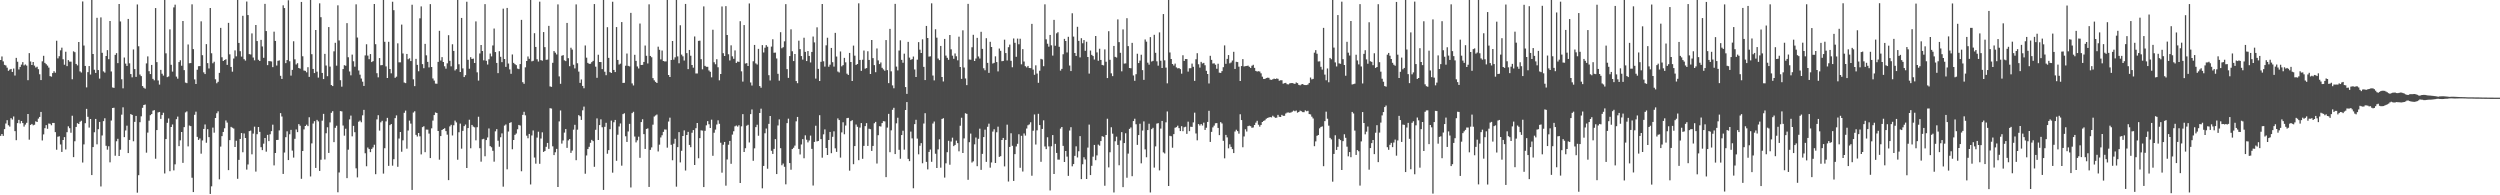 <svg xmlns="http://www.w3.org/2000/svg" width="1920" height="150"><path d="M0 46.095h1v58.259H0zM1 43.370h1v59.560H1zM2 47.172h1v57.171H2zM3 49.838h1v49.349H3zM4 50.265h1v44.604H4zM5 51.990h1v40.326H5zM6 54.378h1v41.822H6zM7 53.436h1v43.781H7zM8 52.966h1v37.786H8zM9 55.252h1v36.528H9zM10 52.636h1v36.791H10zM11 58.028h1v42.669H11zM12 44.434h1v63.260H12zM13 47.402h1v47.148H13zM14 53.360h1v38.680H14zM15 51.383h1v43.431H15zM16 49.592h1v43.326H16zM17 47.722h1v46.777H17zM18 50.219h1v47.000H18zM19 49.508h1v46.184H19zM20 50.400h1v43.901H20zM21 61.577h1v25.985H21zM22 40.815h1v66.445H22zM23 47.184h1v48.754H23zM24 49.945h1v45.249H24zM25 47.619h1v48.627H25zM26 50.403h1v45.371H26zM27 51.885h1v41.286H27zM28 51.263h1v42.444H28zM29 53.145h1v37.963H29zM30 57.021h1v32.779H30zM31 61.500h1v24.453H31zM32 47.096h1v60.794H32zM33 42.853h1v60.384H33zM34 48.274h1v50.195H34zM35 49.319h1v46.804H35zM36 50.364h1v48.531H36zM37 51.939h1v42.932H37zM38 58.448h1v36.646H38zM39 58.880h1v37.326H39zM40 56.099h1v38.289H40zM41 54.659h1v39.734H41zM42 55.837h1v45.617H42zM43 31.292h1v83.679H43zM44 44.868h1v60.130H44zM45 43.147h1v61.489H45zM46 38.674h1v72.269H46zM47 36.597h1v80.092H47zM48 45.540h1v61.966H48zM49 49.691h1v55.603H49zM50 39.711h1v75.064H50zM51 50.769h1v50.764H51zM52 46.182h1v50.861H52zM53 47.319h1v51.143H53zM54 47.360h1v54.563H54zM55 60.860h1v28.046H55zM56 39.402h1v81.297H56zM57 40.080h1v68.391H57zM58 49.076h1v48.396H58zM59 50.221h1v44.399H59zM60 32.275h1v62.978H60zM61 54.816h1v38.686H61zM62 55.688h1v37.051H62zM63 1.136h1v123.706H63zM64 34.956h1v75.955H64zM65 50.634h1v43.964H65zM66 67.141h1v16.487H66zM67 55.411h1v34.306H67zM68 50.736h1v47.275H68zM69 57.238h1v34.156H69zM70 -23.389h1v157.855H70zM71 41.472h1v71.470H71zM72 53.554h1v48.033H72zM73 55.997h1v35.341H73zM74 13.656h1v97.201H74zM75 53.824h1v45.404H75zM76 60.371h1v33.296H76zM77 13.337h1v129.859H77zM78 40.564h1v63.455H78zM79 54.845h1v38.175H79zM80 55.764h1v35.071H80zM81 43.025h1v68.952H81zM82 38.514h1v76.418H82zM83 45.443h1v66.900H83zM84 16.131h1v108.556H84zM85 54.860h1v37.725H85zM86 67.194h1v15.749H86zM87 67.481h1v15.242H87zM88 42.143h1v77.483H88zM89 40.831h1v67.646H89zM90 48.462h1v58.140H90zM91 3.057h1v116.770H91zM92 16.503h1v98.512H92zM93 60.857h1v27.190H93zM94 67.831h1v14.614H94zM95 44.159h1v61.153H95zM96 48.825h1v51.360H96zM97 50.632h1v45.887H97zM98 14.564h1v103.011H98zM99 48.643h1v58.845H99zM100 56.896h1v30.703H100zM101 59.368h1v28.904H101zM102 37.980h1v70.501H102zM103 53.049h1v40.526H103zM104 59.048h1v30.012H104zM105 3.413h1v144.545H105zM106 35.530h1v99.043H106zM107 57.223h1v36.643H107zM108 58.459h1v30.869H108zM109 66.107h1v16.679H109zM110 67.384h1v13.242H110zM111 68.093h1v12.204H111zM112 48.693h1v68.545H112zM113 43.321h1v58.510H113zM114 54.679h1v38.003H114zM115 56.870h1v31.594H115zM116 49.893h1v37.726H116zM117 60.561h1v24.411H117zM118 61.716h1v22.844H118zM119 6.196h1v115.732H119zM120 47.729h1v52.158H120zM121 61.794h1v24.504H121zM122 64.963h1v20.987H122zM123 53.670h1v37.645H123zM124 56.624h1v31.751H124zM125 58.080h1v28.506H125zM126 -24.082h1v157.299H126zM127 40.947h1v65.875H127zM128 59.235h1v35.089H128zM129 58.700h1v32.298H129zM130 22.591h1v108.912H130zM131 49.767h1v47.788H131zM132 54.987h1v40.578H132zM133 5.707h1v125.154H133zM134 3.568h1v122.640H134zM135 58.845h1v32.710H135zM136 60.401h1v29.152H136zM137 47.659h1v64.582H137zM138 46.280h1v61.470H138zM139 50.489h1v50.862H139zM140 16.146h1v108.956H140zM141 53.873h1v43.784H141zM142 63.440h1v22.894H142zM143 63.851h1v21.706H143zM144 34.128h1v78.304H144zM145 48.590h1v47.837H145zM146 48.447h1v48.398H146zM147 3.347h1v133.132H147zM148 37.731h1v109.797H148zM149 60.996h1v27.191H149zM150 64.531h1v21.220H150zM151 53.581h1v51.539H151zM152 50.866h1v56.627H152zM153 50.760h1v55.594H153zM154 16.376h1v101.630H154zM155 42.388h1v65.493H155zM156 55.559h1v43.437H156zM157 56.891h1v38.721H157zM158 33.873h1v75.744H158zM159 48.511h1v50.700H159zM160 52.575h1v52.722H160zM161 6.140h1v142.792H161zM162 40.897h1v102.206H162zM163 48.593h1v49.404H163zM164 47.392h1v54.512H164zM165 60.874h1v29.731H165zM166 63.943h1v23.070H166zM167 62.831h1v22.652H167zM168 55.977h1v81.766H168zM169 21.403h1v91.162H169zM170 43.970h1v60.560H170zM171 46.848h1v54.486H171zM172 46.058h1v52.440H172zM173 45.499h1v47.035H173zM174 49.818h1v44.317H174zM175 17.546h1v113.113H175zM176 41.752h1v65.857H176zM177 51.398h1v46.057H177zM178 55.019h1v43.084H178zM179 44.927h1v53.764H179zM180 38.701h1v74.183H180zM181 43.281h1v64.822H181zM182 -24.585h1v161.891H182zM183 32.988h1v89.806H183zM184 39.309h1v67.380H184zM185 43.474h1v58.709H185zM186 12.127h1v104.817H186zM187 45.478h1v57.040H187zM188 46.536h1v59.447H188zM189 1.168h1v129.093H189zM190 11.585h1v114.705H190zM191 41.578h1v59.152H191zM192 41.831h1v58.491H192zM193 25.659h1v92.887H193zM194 44.165h1v58.422H194zM195 46.320h1v50.962H195zM196 19.183h1v112.588H196zM197 31.521h1v71.526H197zM198 45.902h1v51.641H198zM199 46.846h1v54.419H199zM200 30.642h1v82.419H200zM201 35.698h1v79.612H201zM202 44.412h1v65.935H202zM203 2.992h1v103.004H203zM204 23.863h1v92.618H204zM205 50.013h1v53.576H205zM206 46.887h1v61.506H206zM207 46.987h1v56.122H207zM208 47.190h1v53.518H208zM209 51.574h1v44.187H209zM210 24.304h1v102.738H210zM211 31.439h1v86.055H211zM212 50.326h1v57.183H212zM213 46.703h1v60.732H213zM214 46.404h1v53.728H214zM215 58.209h1v28.663H215zM216 60.609h1v28.915H216zM217 4.088h1v129.484H217zM218 6.193h1v110.938H218zM219 48.486h1v56.865H219zM220 46.128h1v54.760H220zM221 0.220h1v122.695H221zM222 47.068h1v56.040H222zM223 58.059h1v41.672H223zM224 53.663h1v61.992H224zM225 31.687h1v89.359H225zM226 45.579h1v61.024H226zM227 49.509h1v49.907H227zM228 48.546h1v52.953H228zM229 52.227h1v43.129H229zM230 52.725h1v43.819H230zM231 1.498h1v135.817H231zM232 43.196h1v72.782H232zM233 54.184h1v45.191H233zM234 54.407h1v42.353H234zM235 55.557h1v40.205H235zM236 51.595h1v45.300H236zM237 59.016h1v31.054H237zM238 -22.286h1v157.795H238zM239 41.614h1v68.493H239zM240 52.917h1v41.980H240zM241 56.130h1v36.951H241zM242 23.047h1v105.942H242zM243 55.019h1v37.058H243zM244 59.578h1v33.675H244zM245 2.573h1v128.710H245zM246 13.221h1v109.477H246zM247 56.028h1v36.640H247zM248 60.725h1v26.734H248zM249 41.388h1v81.102H249zM250 50.355h1v51.981H250zM251 58.513h1v39.230H251zM252 20.770h1v96.674H252zM253 51.138h1v42.865H253zM254 65.342h1v21.271H254zM255 66.115h1v19.293H255zM256 39.430h1v69.705H256zM257 32.896h1v65.272H257zM258 50.440h1v46.106H258zM259 4.073h1v143.612H259zM260 31.056h1v101.378H260zM261 61.577h1v23.701H261zM262 66.543h1v19.014H262zM263 53.053h1v43.366H263zM264 50.072h1v54.099H264zM265 50.464h1v48.379H265zM266 17.748h1v119.044H266zM267 43.974h1v70.995H267zM268 54.906h1v36.786H268zM269 57.831h1v30.952H269zM270 41.909h1v62.804H270zM271 47.048h1v49.636H271zM272 51.183h1v50.339H272zM273 3.342h1v125.934H273zM274 28.846h1v107.391H274zM275 54.116h1v39.382H275zM276 57.359h1v35.283H276zM277 60.324h1v33.565H277zM278 62.704h1v25.865H278zM279 65.980h1v18.381H279zM280 42.528h1v75.172H280zM281 33.982h1v93.721H281zM282 42.726h1v70.594H282zM283 45.488h1v69.017H283zM284 41.500h1v75.330H284zM285 47.685h1v66.676H285zM286 46.944h1v66.245H286zM287 3.096h1v108.050H287zM288 33.931h1v99.871H288zM289 56.241h1v35.466H289zM290 59.398h1v29.070H290zM291 44.582h1v55.701H291zM292 50.130h1v43.835H292zM293 49.957h1v42.815H293zM294 -23.068h1v156.372H294zM295 32.111h1v81.731H295zM296 50.991h1v42.223H296zM297 59.923h1v30.604H297zM298 32.109h1v95.258H298zM299 53.004h1v43.079H299zM300 56.296h1v38.960H300zM301 1.323h1v125.935H301zM302 7.812h1v114.440H302zM303 59.730h1v31.002H303zM304 58.866h1v29.750H304zM305 33.254h1v94.826H305zM306 47.879h1v58.501H306zM307 47.880h1v53.509H307zM308 18.871h1v97.686H308zM309 41.068h1v66.712H309zM310 63.405h1v23.225H310zM311 63.868h1v21.062H311zM312 41.413h1v72.769H312zM313 45.518h1v54.708H313zM314 44.802h1v47.845H314zM315 46.918h1v47.995H315zM316 3.656h1v142.234H316zM317 60.935h1v25.491H317zM318 66.140h1v19.307H318zM319 45.214h1v58.362H319zM320 49.833h1v55.043H320zM321 54.732h1v47.419H321zM322 14.067h1v90.658H322zM323 4.896h1v113.673H323zM324 49.250h1v48.411H324zM325 52.379h1v44.608H325zM326 33.704h1v83.194H326zM327 42.493h1v57.045H327zM328 47.512h1v52.079H328zM329 51.749h1v50.839H329zM330 3.165h1v118.205H330zM331 51.472h1v47.108H331zM332 60.249h1v32.361H332zM333 61.918h1v26.468H333zM334 64.213h1v22.170H334zM335 64.323h1v22.479H335zM336 47.489h1v53.104H336zM337 23.640h1v98.970H337zM338 46.502h1v58.018H338zM339 43.895h1v55.959H339zM340 47.637h1v51.444H340zM341 50.867h1v47.647H341zM342 52.726h1v48.004H342zM343 48.644h1v54.767H343zM344 27.022h1v111.299H344zM345 46.711h1v50.377H345zM346 50.947h1v44.918H346zM347 33.985h1v70.051H347zM348 39.136h1v57.066H348zM349 54.105h1v38.527H349zM350 53.102h1v40.896H350zM351 -19.331h1v141.984H351zM352 49.369h1v52.212H352zM353 55.305h1v39.627H353zM354 13.761h1v100.416H354zM355 52.535h1v47.975H355zM356 59.177h1v37.675H356zM357 57.728h1v37.919H357zM358 1.328h1v127.708H358zM359 45.940h1v52.417H359zM360 52.766h1v39.181H360zM361 43.939h1v69.949H361zM362 45.292h1v50.655H362zM363 45.016h1v52.194H363zM364 48.396h1v49.391H364zM365 16.449h1v91.320H365zM366 55.548h1v42.155H366zM367 61.877h1v27.793H367zM368 41.036h1v72.789H368zM369 34.576h1v89.572H369zM370 39.190h1v67.773H370zM371 46.335h1v60.288H371zM372 3.160h1v116.830H372zM373 46.706h1v60.844H373zM374 49.556h1v56.008H374zM375 45.534h1v53.135H375zM376 41.130h1v71.125H376zM377 43.304h1v69.774H377zM378 34.922h1v80.884H378zM379 21.918h1v102.246H379zM380 39.985h1v60.862H380zM381 48.310h1v50.881H381zM382 56.164h1v51.905H382zM383 39.332h1v73.336H383zM384 43.631h1v61.798H384zM385 47.738h1v54.732H385zM386 6.663h1v136.720H386zM387 45.306h1v51.172H387zM388 51.343h1v44.267H388zM389 6.097h1v123.957H389zM390 48.790h1v52.218H390zM391 53.317h1v41.107H391zM392 56.688h1v37.156H392zM393 41.854h1v72.761H393zM394 48.268h1v59.232H394zM395 49.253h1v54.302H395zM396 50.015h1v52.513H396zM397 52.664h1v46.629H397zM398 53.075h1v42.875H398zM399 49.213h1v47.196H399zM400 15.263h1v116.275H400zM401 63.137h1v25.085H401zM402 64.345h1v21.521H402zM403 51.716h1v36.880H403zM404 46.834h1v57.348H404zM405 43.366h1v62.835H405zM406 45.160h1v57.682H406zM407 -23.847h1v165.513H407zM408 47.087h1v56.948H408zM409 46.692h1v53.516H409zM410 25.492h1v95.479H410zM411 36.060h1v89.625H411zM412 45.512h1v60.186H412zM413 47.254h1v53.893H413zM414 1.292h1v124.498H414zM415 46.175h1v60.234H415zM416 46.587h1v55.029H416zM417 24.620h1v92.049H417zM418 36.190h1v79.719H418zM419 45.937h1v66.812H419zM420 45.755h1v64.023H420zM421 19.863h1v94.459H421zM422 66.339h1v16.775H422zM423 66.733h1v16.617H423zM424 48.256h1v64.111H424zM425 39.221h1v79.895H425zM426 40.445h1v76.493H426zM427 41.832h1v72.473H427zM428 3.365h1v140.249H428zM429 58.670h1v34.572H429zM430 64.366h1v20.496H430zM431 42.805h1v67.457H431zM432 42.335h1v65.522H432zM433 46.340h1v55.476H433zM434 46.973h1v52.137H434zM435 17.611h1v95.956H435zM436 44.714h1v63.093H436zM437 50.829h1v55.950H437zM438 36.655h1v80.741H438zM439 38.078h1v77.580H439zM440 49.708h1v49.885H440zM441 52.546h1v43.309H441zM442 3.361h1v119.653H442zM443 48.600h1v51.010H443zM444 55.004h1v33.396H444zM445 63.647h1v25.657H445zM446 61.031h1v31.080H446zM447 66.001h1v18.732H447zM448 67.786h1v14.107H448zM449 34.924h1v98.508H449zM450 44.312h1v75.092H450zM451 48.301h1v66.202H451zM452 49.064h1v63.654H452zM453 48.933h1v60.725H453zM454 47.694h1v59.745H454zM455 46.765h1v61.617H455zM456 3.103h1v125.019H456zM457 51.193h1v48.489H457zM458 59.729h1v31.182H458zM459 42.047h1v65.495H459zM460 47.614h1v48.431H460zM461 47.649h1v43.986H461zM462 53.103h1v44.630H462zM463 -21.546h1v167.393H463zM464 55.097h1v42.263H464zM465 57.745h1v36.575H465zM466 20.886h1v97.190H466zM467 44.418h1v70.882H467zM468 55.390h1v43.814H468zM469 56.040h1v36.578H469zM470 1.341h1v131.282H470zM471 53.716h1v40.179H471zM472 55.351h1v36.746H472zM473 20.765h1v102.753H473zM474 46.037h1v57.430H474zM475 49.579h1v47.544H475zM476 48.910h1v45.894H476zM477 16.967h1v110.281H477zM478 63.669h1v23.962H478zM479 63.582h1v23.387H479zM480 50.466h1v54.175H480zM481 41.123h1v67.876H481zM482 50.579h1v50.390H482zM483 50.991h1v44.146H483zM484 9.872h1v134.102H484zM485 64.025h1v22.859H485zM486 65.641h1v20.215H486zM487 42.083h1v62.799H487zM488 46.757h1v62.585H488zM489 51.035h1v56.725H489zM490 52.577h1v52.359H490zM491 18.076h1v103.127H491zM492 49.943h1v43.798H492zM493 49.836h1v41.761H493zM494 47.554h1v55.478H494zM495 34.947h1v79.413H495zM496 42.864h1v56.133H496zM497 48.720h1v49.894H497zM498 3.322h1v140.243H498zM499 42.955h1v72.132H499zM500 43.964h1v69.227H500zM501 59.993h1v35.738H501zM502 61.684h1v27.800H502zM503 62.878h1v25.787H503zM504 63.756h1v24.185H504zM505 35.857h1v80.479H505zM506 38.270h1v72.834H506zM507 45.600h1v59.974H507zM508 38.832h1v65.029H508zM509 46.832h1v54.426H509zM510 47.212h1v52.196H510zM511 47.137h1v52.403H511zM512 -1.957h1v115.349H512zM513 57.621h1v35.740H513zM514 59.148h1v31.230H514zM515 46.103h1v65.108H515zM516 31.501h1v91.608H516zM517 45.807h1v64.590H517zM518 44.018h1v62.601H518zM519 -22.864h1v166.218H519zM520 43.318h1v69.680H520zM521 48.584h1v52.915H521zM522 19.409h1v105.292H522zM523 41.938h1v73.893H523zM524 43.264h1v61.198H524zM525 46.490h1v53.638H525zM526 3.036h1v127.944H526zM527 40.806h1v62.899H527zM528 53.106h1v48.174H528zM529 38.366h1v72.921H529zM530 42.827h1v70.215H530zM531 49.922h1v52.010H531zM532 51.974h1v47.934H532zM533 27.983h1v98.725H533zM534 56.425h1v42.030H534zM535 56.414h1v38.067H535zM536 31.400h1v90.135H536zM537 31.250h1v74.831H537zM538 45.448h1v54.668H538zM539 53.224h1v47.076H539zM540 4.892h1v138.779H540zM541 50.590h1v49.887H541zM542 51.308h1v44.949H542zM543 51.294h1v41.742H543zM544 54.094h1v41.339H544zM545 55.153h1v43.164H545zM546 59.411h1v32.503H546zM547 22.833h1v96.837H547zM548 47.795h1v54.158H548zM549 49.345h1v50.204H549zM550 45.484h1v50.155H550zM551 51.668h1v40.748H551zM552 61.699h1v33.381H552zM553 56.853h1v52.751H553zM554 4.942h1v127.676H554zM555 40.855h1v70.290H555zM556 43.031h1v65.998H556zM557 4.702h1v137.883H557zM558 26.884h1v95.607H558zM559 41.684h1v69.476H559zM560 46.462h1v61.770H560zM561 34.825h1v90.991H561zM562 43.287h1v60.082H562zM563 45.182h1v55.617H563zM564 38.688h1v58.330H564zM565 48.345h1v48.041H565zM566 47.261h1v49.967H566zM567 47.500h1v48.703H567zM568 16.306h1v124.255H568zM569 54.778h1v42.261H569zM570 62.663h1v24.998H570zM571 19.260h1v97.467H571zM572 48.779h1v65.039H572zM573 48.490h1v48.049H573zM574 50.675h1v45.151H574zM575 2.675h1v106.757H575zM576 63.336h1v24.303H576zM577 65.700h1v18.349H577zM578 47.065h1v76.413H578zM579 34.517h1v79.395H579zM580 48.687h1v48.941H580zM581 49.587h1v46.210H581zM582 37.525h1v66.711H582zM583 66.077h1v20.702H583zM584 67.399h1v16.079H584zM585 34.676h1v109.964H585zM586 40.316h1v87.112H586zM587 36.671h1v65.688H587zM588 34.664h1v64.040H588zM589 35.916h1v93.672H589zM590 57.745h1v37.377H590zM591 61.789h1v27.286H591zM592 35.775h1v80.036H592zM593 30.139h1v88.068H593zM594 40.522h1v73.784H594zM595 40.420h1v66.434H595zM596 44.908h1v88.796H596zM597 56.669h1v39.701H597zM598 61.928h1v29.787H598zM599 24.731h1v89.079H599zM600 37.083h1v89.838H600zM601 36.224h1v89.364H601zM602 31.725h1v96.395H602zM603 3.188h1v138.371H603zM604 53.073h1v41.518H604zM605 59.781h1v31.375H605zM606 43.080h1v82.144H606zM607 22.548h1v107.807H607zM608 39.347h1v75.136H608zM609 46.907h1v66.571H609zM610 41.488h1v70.322H610zM611 62.252h1v30.919H611zM612 63.912h1v25.879H612zM613 31.255h1v83.102H613zM614 37.709h1v80.898H614zM615 43.040h1v67.903H615zM616 45.792h1v61.068H616zM617 28.981h1v92.573H617zM618 39.835h1v64.104H618zM619 46.918h1v60.422H619zM620 39.244h1v70.136H620zM621 42.974h1v64.922H621zM622 47.996h1v56.123H622zM623 39.909h1v74.428H623zM624 28.056h1v114.415H624zM625 32.585h1v76.412H625zM626 60.345h1v36.219H626zM627 21.012h1v87.598H627zM628 52.892h1v55.351H628zM629 62.223h1v26.269H629zM630 47.466h1v59.386H630zM631 3.084h1v118.009H631zM632 47.030h1v56.134H632zM633 51.144h1v48.230H633zM634 34.809h1v78.869H634zM635 29.005h1v90.014H635zM636 51.277h1v56.228H636zM637 49.678h1v51.653H637zM638 36.824h1v80.808H638zM639 47.766h1v57.299H639zM640 51.149h1v49.735H640zM641 25.221h1v88.718H641zM642 43.398h1v73.228H642zM643 54.917h1v36.012H643zM644 55.667h1v36.546H644zM645 39.513h1v81.550H645zM646 50.954h1v50.753H646zM647 50.019h1v43.875H647zM648 44.417h1v58.705H648zM649 47.884h1v48.501H649zM650 56.556h1v34.145H650zM651 57.542h1v32.964H651zM652 40.644h1v90.426H652zM653 47.640h1v45.370H653zM654 62.190h1v30.100H654zM655 35.038h1v91.055H655zM656 42.763h1v69.405H656zM657 49.879h1v45.766H657zM658 49.144h1v48.253H658zM659 2.578h1v120.452H659zM660 46.021h1v51.957H660zM661 54.443h1v40.086H661zM662 45.858h1v76.111H662zM663 38.823h1v73.212H663zM664 52.762h1v44.119H664zM665 52.277h1v42.313H665zM666 39.377h1v72.696H666zM667 46.008h1v52.850H667zM668 56.819h1v42.430H668zM669 30.725h1v85.208H669zM670 44.652h1v67.433H670zM671 50.014h1v44.651H671zM672 55.452h1v38.167H672zM673 37.214h1v88.400H673zM674 46.386h1v57.424H674zM675 49.194h1v47.702H675zM676 47.992h1v49.160H676zM677 52.072h1v42.436H677zM678 53.293h1v39.756H678zM679 54.310h1v38.925H679zM680 30.793h1v105.259H680zM681 53.858h1v44.160H681zM682 63.855h1v23.615H682zM683 22.161h1v94.708H683zM684 54.765h1v45.351H684zM685 65.607h1v18.717H685zM686 67.795h1v15.009H686zM687 2.986h1v115.354H687zM688 51.140h1v43.558H688zM689 54.091h1v36.349H689zM690 38.789h1v76.259H690zM691 30.971h1v90.928H691zM692 45.967h1v57.751H692zM693 48.155h1v52.253H693zM694 41.211h1v73.720H694zM695 66.870h1v17.612H695zM696 72.068h1v6.332H696zM697 32.164h1v89.843H697zM698 44.221h1v79.505H698zM699 45.971h1v55.094H699zM700 45.392h1v60.898H700zM701 43.414h1v101.196H701zM702 53.374h1v41.960H702zM703 59.134h1v32.877H703zM704 45.831h1v60.591H704zM705 32.338h1v86.205H705zM706 38.143h1v73.771H706zM707 40.718h1v69.230H707zM708 30.196h1v95.171H708zM709 51.379h1v43.482H709zM710 61.499h1v25.454H710zM711 19.910h1v104.422H711zM712 29.160h1v100.924H712zM713 43.454h1v73.215H713zM714 43.252h1v71.572H714zM715 2.564h1v121.714H715zM716 57.986h1v36.884H716zM717 61.767h1v31.594H717zM718 22.462h1v95.598H718zM719 28.912h1v100.119H719zM720 44.933h1v69.826H720zM721 46.170h1v60.833H721zM722 35.285h1v93.470H722zM723 59.138h1v32.200H723zM724 62.583h1v28.188H724zM725 29.905h1v106.511H725zM726 42.709h1v82.747H726zM727 44.398h1v72.498H727zM728 45.941h1v62.173H728zM729 26.881h1v99.655H729zM730 37.904h1v70.785H730zM731 42.752h1v62.952H731zM732 45.153h1v67.085H732zM733 41.051h1v70.248H733zM734 43.220h1v64.752H734zM735 46.338h1v63.580H735zM736 28.176h1v88.026H736zM737 51.447h1v45.141H737zM738 60.546h1v29.879H738zM739 23.308h1v94.178H739zM740 51.883h1v54.416H740zM741 60.252h1v26.747H741zM742 65.376h1v22.097H742zM743 2.951h1v135.135H743zM744 45.701h1v63.522H744zM745 45.893h1v56.727H745zM746 36.325h1v88.514H746zM747 26.702h1v97.190H747zM748 46.834h1v64.029H748zM749 44.968h1v60.655H749zM750 29.100h1v98.559H750zM751 43.354h1v63.222H751zM752 44.929h1v53.913H752zM753 24.407h1v106.048H753zM754 37.524h1v80.640H754zM755 52.418h1v52.832H755zM756 53.986h1v45.615H756zM757 29.339h1v94.979H757zM758 48.292h1v49.087H758zM759 55.961h1v39.039H759zM760 32.125h1v96.667H760zM761 36.106h1v88.663H761zM762 48.769h1v52.307H762zM763 48.296h1v50.963H763zM764 43.249h1v81.946H764zM765 47.658h1v53.929H765zM766 54.842h1v42.442H766zM767 37.288h1v83.185H767zM768 39.019h1v80.955H768zM769 47.008h1v60.518H769zM770 46.784h1v59.146H770zM771 30.485h1v97.333H771zM772 40.762h1v66.688H772zM773 46.419h1v49.338H773zM774 36.255h1v103.178H774zM775 34.246h1v78.604H775zM776 46.709h1v55.644H776zM777 51.647h1v60.328H777zM778 29.525h1v109.441H778zM779 32.848h1v85.509H779zM780 43.614h1v68.861H780zM781 29.656h1v80.792H781zM782 33.987h1v69.112H782zM783 29.726h1v99.122H783zM784 49.411h1v54.875H784zM785 37.745h1v93.970H785zM786 47.269h1v55.233H786zM787 50.841h1v53.324H787zM788 51.779h1v46.930H788zM789 50.625h1v45.572H789zM790 52.246h1v43.317H790zM791 52.334h1v41.551H791zM792 18.341h1v116.628H792zM793 53.472h1v46.949H793zM794 57.436h1v30.471H794zM795 50.150h1v60.872H795zM796 56.492h1v43.583H796zM797 63.609h1v23.767H797zM798 54.347h1v41.723H798zM799 45.185h1v79.053H799zM800 45.663h1v53.357H800zM801 50.818h1v41.599H801zM802 3.320h1v109.143H802zM803 30.192h1v84.345H803zM804 33.611h1v71.792H804zM805 35.843h1v76.592H805zM806 26.815h1v119.476H806zM807 34.836h1v77.492H807zM808 42.691h1v61.032H808zM809 15.276h1v118.372H809zM810 35.132h1v75.371H810zM811 25.601h1v91.861H811zM812 24.742h1v97.836H812zM813 35.942h1v86.665H813zM814 54.214h1v44.576H814zM815 52.908h1v44.609H815zM816 41.693h1v70.313H816zM817 29.864h1v94.548H817zM818 31.468h1v84.525H818zM819 40.300h1v79.969H819zM820 28.270h1v106.812H820zM821 50.355h1v49.878H821zM822 54.584h1v43.093H822zM823 10.211h1v117.536H823zM824 28.117h1v97.874H824zM825 40.685h1v79.000H825zM826 42.955h1v69.431H826zM827 20.572h1v100.365H827zM828 31.362h1v84.811H828zM829 44.069h1v60.504H829zM830 29.312h1v108.247H830zM831 33.216h1v92.937H831zM832 30.764h1v89.994H832zM833 39.009h1v83.456H833zM834 32.054h1v105.416H834zM835 43.794h1v69.560H835zM836 56.514h1v39.155H836zM837 38.825h1v95.631H837zM838 42.132h1v85.217H838zM839 43.072h1v77.244H839zM840 45.719h1v65.566H840zM841 27.627h1v95.424H841zM842 40.250h1v79.087H842zM843 46.648h1v64.387H843zM844 37.424h1v74.471H844zM845 46.011h1v62.311H845zM846 49.848h1v54.743H846zM847 50.249h1v54.811H847zM848 37.917h1v104.752H848zM849 47.409h1v56.288H849zM850 59.933h1v31.275H850zM851 23.955h1v104.618H851zM852 45.905h1v71.047H852zM853 56.318h1v41.414H853zM854 58.485h1v44.193H854zM855 35.252h1v112.578H855zM856 43.668h1v64.825H856zM857 44.161h1v60.819H857zM858 14.891h1v96.413H858zM859 32.366h1v94.568H859zM860 40.543h1v67.343H860zM861 54.797h1v46.672H861zM862 22.577h1v121.151H862zM863 48.830h1v61.048H863zM864 48.712h1v53.616H864zM865 13.977h1v122.524H865zM866 35.406h1v82.543H866zM867 52.214h1v46.742H867zM868 52.419h1v45.477H868zM869 32.922h1v102.414H869zM870 57.938h1v35.017H870zM871 62.050h1v29.144H871zM872 56.965h1v38.474H872zM873 41.292h1v69.966H873zM874 48.458h1v55.289H874zM875 46.522h1v48.514H875zM876 42.034h1v83.417H876zM877 53.837h1v46.397H877zM878 61.344h1v31.911H878zM879 30.286h1v84.477H879zM880 32.020h1v88.759H880zM881 48.144h1v51.747H881zM882 49.686h1v45.332H882zM883 28.496h1v119.310H883zM884 47.252h1v51.922H884zM885 46.738h1v51.404H885zM886 26.738h1v101.958H886zM887 40.574h1v71.850H887zM888 47.097h1v47.848H888zM889 50.415h1v44.156H889zM890 24.906h1v105.951H890zM891 46.622h1v52.133H891zM892 52.222h1v40.656H892zM893 10.804h1v106.247H893zM894 46.332h1v71.525H894zM895 51.931h1v42.002H895zM896 64.008h1v21.572H896zM897 -7.700h1v150.529H897zM898 40.302h1v63.980H898zM899 45.297h1v59.340H899zM900 49.132h1v64.316H900zM901 50.350h1v52.672H901zM902 48.840h1v49.279H902zM903 51.784h1v45.868H903zM904 52.539h1v43.994H904zM905 52.255h1v46.171H905zM906 53.117h1v47.560H906zM907 56.571h1v40.342H907zM908 42.464h1v58.279H908zM909 46.783h1v50.972H909zM910 45.337h1v52.007H910zM911 45.380h1v57.451H911zM912 54.966h1v38.486H912zM913 52.415h1v48.304H913zM914 52.363h1v44.969H914zM915 48.862h1v48.647H915zM916 51.325h1v42.691H916zM917 62.126h1v24.403H917zM918 45.512h1v57.000H918zM919 40.841h1v66.917H919zM920 49.358h1v45.901H920zM921 51.907h1v44.511H921zM922 47.506h1v47.736H922zM923 48.740h1v47.659H923zM924 48.289h1v45.926H924zM925 50.122h1v49.662H925zM926 54.378h1v43.711H926zM927 56.831h1v36.833H927zM928 64.122h1v20.978H928zM929 42.864h1v66.130H929zM930 45.996h1v55.254H930zM931 48.779h1v49.063H931zM932 48.659h1v47.788H932zM933 49.699h1v44.993H933zM934 52.813h1v41.726H934zM935 48.944h1v49.292H935zM936 55.825h1v47.941H936zM937 55.992h1v37.815H937zM938 54.619h1v40.200H938zM939 51.594h1v56.531H939zM940 34.853h1v86.744H940zM941 49.019h1v54.584H941zM942 45.188h1v60.345H942zM943 42.316h1v71.616H943zM944 48.633h1v62.209H944zM945 47.995h1v64.788H945zM946 46.492h1v68.019H946zM947 39.764h1v77.769H947zM948 52.943h1v48.049H948zM949 47.460h1v52.170H949zM950 47.658h1v53.042H950zM951 51.220h1v51.419H951zM952 62.193h1v25.542H952zM953 50.763h1v41.468H953zM954 45.405h1v67.684H954zM955 51.046h1v53.742H955zM956 50.794h1v48.486H956zM957 50.644h1v50.358H957zM958 50.389h1v46.482H958zM959 51.328h1v45.164H959zM960 52.194h1v44.727H960zM961 50.483h1v47.644H961zM962 49.747h1v48.158H962zM963 52.130h1v43.845H963zM964 54.467h1v39.724H964zM965 54.953h1v37.808H965zM966 54.700h1v41.072H966zM967 54.954h1v42.308H967zM968 56.297h1v39.650H968zM969 58.889h1v34.820H969zM970 60.629h1v32.257H970zM971 60.623h1v31.754H971zM972 59.980h1v31.201H972zM973 59.644h1v30.946H973zM974 59.737h1v30.475H974zM975 61.123h1v28.779H975zM976 61.314h1v28.844H976zM977 60.895h1v28.010H977zM978 60.361h1v29.338H978zM979 60.672h1v29.829H979zM980 60.261h1v30.107H980zM981 60.498h1v27.709H981zM982 62.002h1v27.686H982zM983 61.620h1v28.235H983zM984 61.640h1v26.601H984zM985 64.273h1v24.732H985zM986 63.848h1v25.107H986zM987 63.624h1v23.589H987zM988 64.665h1v21.837H988zM989 64.824h1v21.537H989zM990 64.064h1v22.558H990zM991 63.803h1v22.562H991zM992 63.789h1v21.983H992zM993 64.115h1v20.844H993zM994 64.469h1v20.961H994zM995 63.320h1v21.578H995zM996 63.839h1v22.712H996zM997 65.186h1v20.831H997zM998 65.511h1v19.489H998zM999 64.842h1v20.605H999zM1000 64.493h1v21.602H1000zM1001 65.232h1v20.953H1001zM1002 65.354h1v19.438H1002zM1003 65.337h1v20.099H1003zM1004 64.922h1v20.164H1004zM1005 63.699h1v23.891H1005zM1006 59.566h1v28.287H1006zM1007 60.965h1v28.655H1007zM1008 60.554h1v30.452H1008zM1009 40.436h1v71.865H1009zM1010 38.511h1v70.075H1010zM1011 41.293h1v62.981H1011zM1012 47.221h1v56.466H1012zM1013 47.081h1v51.464H1013zM1014 51.294h1v46.215H1014zM1015 53.454h1v43.619H1015zM1016 21.414h1v106.205H1016zM1017 57.270h1v35.747H1017zM1018 61.645h1v24.093H1018zM1019 52.579h1v38.603H1019zM1020 63.204h1v33.311H1020zM1021 44.469h1v61.406H1021zM1022 45.514h1v61.523H1022zM1023 -24.560h1v164.103H1023zM1024 36.573h1v81.626H1024zM1025 47.942h1v55.958H1025zM1026 51.033h1v64.111H1026zM1027 11.562h1v101.188H1027zM1028 48.673h1v57.997H1028zM1029 48.977h1v58.623H1029zM1030 1.283h1v129.280H1030zM1031 45.476h1v62.931H1031zM1032 49.935h1v53.175H1032zM1033 58.183h1v47.668H1033zM1034 32.093h1v80.565H1034zM1035 40.428h1v79.614H1035zM1036 42.636h1v74.165H1036zM1037 16.109h1v104.603H1037zM1038 64.846h1v21.134H1038zM1039 64.631h1v22.514H1039zM1040 64.232h1v36.087H1040zM1041 42.015h1v76.980H1041zM1042 46.434h1v68.816H1042zM1043 49.482h1v66.711H1043zM1044 3.190h1v139.359H1044zM1045 51.041h1v57.571H1045zM1046 64.124h1v21.933H1046zM1047 41.392h1v53.097H1047zM1048 38.571h1v64.574H1048zM1049 45.599h1v55.534H1049zM1050 48.958h1v48.217H1050zM1051 17.094h1v113.223H1051zM1052 47.039h1v66.677H1052zM1053 47.501h1v62.433H1053zM1054 50.056h1v57.478H1054zM1055 40.932h1v77.441H1055zM1056 52.180h1v49.735H1056zM1057 51.439h1v44.699H1057zM1058 3.220h1v121.282H1058zM1059 47.751h1v54.085H1059zM1060 55.041h1v39.114H1060zM1061 60.481h1v28.167H1061zM1062 62.753h1v23.323H1062zM1063 66.096h1v16.147H1063zM1064 66.571h1v14.486H1064zM1065 41.961h1v71.065H1065zM1066 40.659h1v74.390H1066zM1067 42.794h1v68.429H1067zM1068 45.329h1v64.375H1068zM1069 48.233h1v64.754H1069zM1070 49.726h1v59.760H1070zM1071 50.474h1v56.752H1071zM1072 1.493h1v118.066H1072zM1073 41.971h1v65.914H1073zM1074 59.894h1v29.103H1074zM1075 55.123h1v37.065H1075zM1076 44.238h1v64.771H1076zM1077 53.219h1v42.452H1077zM1078 52.153h1v43.731H1078zM1079 -22.017h1v154.173H1079zM1080 38.019h1v59.940H1080zM1081 56.956h1v37.385H1081zM1082 63.829h1v42.786H1082zM1083 24.863h1v105.110H1083zM1084 57.100h1v37.201H1084zM1085 55.608h1v37.499H1085zM1086 1.229h1v132.624H1086zM1087 49.178h1v47.057H1087zM1088 60.626h1v29.625H1088zM1089 59.918h1v32.498H1089zM1090 36.996h1v91.765H1090zM1091 47.604h1v51.568H1091zM1092 50.043h1v43.662H1092zM1093 16.317h1v99.656H1093zM1094 64.774h1v21.111H1094zM1095 66.194h1v18.584H1095zM1096 66.598h1v18.134H1096zM1097 38.924h1v71.750H1097zM1098 54.113h1v41.876H1098zM1099 59.255h1v38.539H1099zM1100 14.914h1v133.775H1100zM1101 59.643h1v34.087H1101zM1102 65.525h1v19.615H1102zM1103 63.422h1v21.867H1103zM1104 42.552h1v67.793H1104zM1105 52.984h1v52.109H1105zM1106 49.251h1v55.461H1106zM1107 16.274h1v105.203H1107zM1108 38.606h1v63.175H1108zM1109 43.550h1v51.709H1109zM1110 49.663h1v40.665H1110zM1111 36.305h1v76.520H1111zM1112 42.679h1v58.229H1112zM1113 46.033h1v58.042H1113zM1114 3.336h1v124.182H1114zM1115 39.271h1v86.859H1115zM1116 43.092h1v66.687H1116zM1117 46.405h1v59.717H1117zM1118 60.951h1v29.843H1118zM1119 63.077h1v22.747H1119zM1120 65.207h1v20.737H1120zM1121 30.478h1v104.619H1121zM1122 42.771h1v66.021H1122zM1123 46.524h1v55.710H1123zM1124 48.265h1v52.587H1124zM1125 34.726h1v64.998H1125zM1126 51.469h1v46.461H1126zM1127 49.735h1v48.230H1127zM1128 -2.640h1v119.614H1128zM1129 39.913h1v57.354H1129zM1130 54.351h1v33.650H1130zM1131 37.755h1v59.584H1131zM1132 37.184h1v82.047H1132zM1133 41.186h1v71.589H1133zM1134 40.365h1v66.908H1134zM1135 -23.759h1v165.375H1135zM1136 40.899h1v69.390H1136zM1137 44.856h1v56.597H1137zM1138 45.839h1v53.733H1138zM1139 25.532h1v96.314H1139zM1140 45.535h1v59.838H1140zM1141 49.455h1v51.426H1141zM1142 9.253h1v132.460H1142zM1143 35.006h1v63.817H1143zM1144 48.460h1v45.687H1144zM1145 50.265h1v43.327H1145zM1146 37.644h1v71.100H1146zM1147 49.206h1v47.639H1147zM1148 58.856h1v37.379H1148zM1149 16.646h1v100.494H1149zM1150 56.825h1v35.732H1150zM1151 56.650h1v35.483H1151zM1152 41.930h1v63.298H1152zM1153 29.346h1v93.256H1153zM1154 51.472h1v55.997H1154zM1155 52.114h1v58.590H1155zM1156 3.502h1v138.503H1156zM1157 47.063h1v53.806H1157zM1158 51.706h1v52.918H1158zM1159 56.160h1v49.184H1159zM1160 51.177h1v57.132H1160zM1161 49.045h1v48.033H1161zM1162 52.564h1v40.808H1162zM1163 24.338h1v104.051H1163zM1164 32.752h1v73.678H1164zM1165 51.221h1v45.202H1165zM1166 52.829h1v44.533H1166zM1167 47.800h1v53.669H1167zM1168 50.861h1v52.694H1168zM1169 58.430h1v33.518H1169zM1170 3.711h1v128.221H1170zM1171 37.280h1v78.529H1171zM1172 43.772h1v62.324H1172zM1173 53.979h1v65.102H1173zM1174 4.750h1v132.816H1174zM1175 40.666h1v72.345H1175zM1176 45.315h1v63.367H1176zM1177 36.928h1v84.050H1177zM1178 42.897h1v61.285H1178zM1179 47.146h1v58.384H1179zM1180 50.176h1v49.363H1180zM1181 39.054h1v60.168H1181zM1182 54.910h1v40.965H1182zM1183 55.377h1v40.198H1183zM1184 4.478h1v114.057H1184zM1185 56.300h1v42.588H1185zM1186 64.311h1v19.707H1186zM1187 67.217h1v17.162H1187zM1188 42.653h1v69.519H1188zM1189 52.527h1v50.628H1189zM1190 53.782h1v44.783H1190zM1191 -23.214h1v157.494H1191zM1192 43.235h1v69.058H1192zM1193 52.105h1v42.276H1193zM1194 54.666h1v42.921H1194zM1195 9.592h1v118.869H1195zM1196 47.259h1v57.441H1196zM1197 45.836h1v58.685H1197zM1198 1.285h1v133.557H1198zM1199 41.929h1v73.448H1199zM1200 48.049h1v58.801H1200zM1201 48.198h1v59.871H1201zM1202 22.966h1v95.504H1202zM1203 40.441h1v73.973H1203zM1204 45.253h1v63.331H1204zM1205 14.656h1v94.352H1205zM1206 59.928h1v30.753H1206zM1207 63.249h1v23.424H1207zM1208 65.023h1v20.719H1208zM1209 38.042h1v74.421H1209zM1210 40.167h1v79.017H1210zM1211 43.227h1v67.225H1211zM1212 10.037h1v137.197H1212zM1213 39.786h1v70.849H1213zM1214 62.705h1v26.016H1214zM1215 64.597h1v21.037H1215zM1216 45.280h1v60.444H1216zM1217 46.696h1v51.204H1217zM1218 48.265h1v46.592H1218zM1219 23.066h1v99.568H1219zM1220 49.564h1v44.181H1220zM1221 57.048h1v34.342H1221zM1222 57.802h1v32.233H1222zM1223 47.786h1v60.010H1223zM1224 56.695h1v41.431H1224zM1225 56.942h1v38.503H1225zM1226 3.648h1v134.750H1226zM1227 52.933h1v43.450H1227zM1228 56.826h1v38.342H1228zM1229 58.240h1v37.258H1229zM1230 64.126h1v23.320H1230zM1231 64.871h1v21.006H1231zM1232 66.467h1v16.758H1232zM1233 35.028h1v89.325H1233zM1234 48.191h1v52.340H1234zM1235 51.295h1v41.792H1235zM1236 57.032h1v32.677H1236zM1237 55.222h1v40.551H1237zM1238 60.693h1v24.721H1238zM1239 63.096h1v21.229H1239zM1240 4.573h1v122.471H1240zM1241 57.160h1v39.737H1241zM1242 60.932h1v27.656H1242zM1243 62.949h1v23.785H1243zM1244 52.456h1v42.571H1244zM1245 56.641h1v33.559H1245zM1246 62.887h1v24.357H1246zM1247 -23.006h1v161.599H1247zM1248 50.226h1v59.307H1248zM1249 58.394h1v35.027H1249zM1250 59.207h1v31.306H1250zM1251 32.943h1v92.571H1251zM1252 52.734h1v47.032H1252zM1253 52.712h1v39.796H1253zM1254 4.849h1v127.600H1254zM1255 50.555h1v49.525H1255zM1256 56.653h1v35.050H1256zM1257 58.102h1v30.580H1257zM1258 40.310h1v77.670H1258zM1259 47.786h1v56.591H1259zM1260 54.001h1v48.124H1260zM1261 20.207h1v96.522H1261zM1262 61.145h1v30.908H1262zM1263 63.878h1v22.061H1263zM1264 64.391h1v20.465H1264zM1265 35.433h1v75.935H1265zM1266 50.996h1v46.561H1266zM1267 53.261h1v43.294H1267zM1268 3.486h1v138.311H1268zM1269 58.368h1v35.292H1269zM1270 67.404h1v16.937H1270zM1271 68.672h1v13.823H1271zM1272 50.043h1v54.812H1272zM1273 48.878h1v54.572H1273zM1274 53.412h1v49.732H1274zM1275 18.164h1v95.553H1275zM1276 48.036h1v62.981H1276zM1277 52.464h1v40.425H1277zM1278 54.424h1v36.470H1278zM1279 33.412h1v76.095H1279zM1280 50.572h1v50.259H1280zM1281 49.280h1v47.668H1281zM1282 5.430h1v133.049H1282zM1283 43.784h1v69.848H1283zM1284 49.279h1v47.377H1284zM1285 52.266h1v48.126H1285zM1286 56.537h1v35.783H1286zM1287 62.641h1v28.532H1287zM1288 60.533h1v26.656H1288zM1289 32.214h1v95.165H1289zM1290 42.898h1v65.032H1290zM1291 44.086h1v54.036H1291zM1292 46.117h1v55.176H1292zM1293 47.330h1v53.594H1293zM1294 50.276h1v44.846H1294zM1295 51.422h1v42.407H1295zM1296 3.128h1v122.193H1296zM1297 42.569h1v57.373H1297zM1298 49.553h1v49.659H1298zM1299 44.942h1v54.208H1299zM1300 39.390h1v70.842H1300zM1301 52.230h1v42.373H1301zM1302 50.976h1v49.730H1302zM1303 -22.935h1v156.834H1303zM1304 43.893h1v73.940H1304zM1305 48.191h1v48.087H1305zM1306 49.840h1v40.407H1306zM1307 13.897h1v100.279H1307zM1308 54.367h1v45.528H1308zM1309 52.294h1v43.185H1309zM1310 1.461h1v134.083H1310zM1311 39.262h1v75.228H1311zM1312 46.023h1v54.635H1312zM1313 47.590h1v53.542H1313zM1314 39.788h1v73.541H1314zM1315 45.708h1v56.975H1315zM1316 52.037h1v48.155H1316zM1317 28.500h1v96.379H1317zM1318 46.901h1v51.323H1318zM1319 52.877h1v40.295H1319zM1320 63.836h1v24.190H1320zM1321 33.119h1v91.739H1321zM1322 36.627h1v69.631H1322zM1323 37.604h1v65.010H1323zM1324 3.375h1v143.717H1324zM1325 40.966h1v72.837H1325zM1326 50.560h1v49.341H1326zM1327 50.831h1v49.504H1327zM1328 53.685h1v43.871H1328zM1329 43.817h1v71.217H1329zM1330 32.697h1v77.339H1330zM1331 20.767h1v114.101H1331zM1332 37.769h1v89.341H1332zM1333 43.665h1v74.926H1333zM1334 41.946h1v57.993H1334zM1335 42.869h1v58.572H1335zM1336 56.969h1v31.786H1336zM1337 61.651h1v26.011H1337zM1338 6.069h1v134.376H1338zM1339 29.898h1v83.158H1339zM1340 45.774h1v51.202H1340zM1341 48.452h1v50.084H1341zM1342 4.536h1v116.611H1342zM1343 38.153h1v73.407H1343zM1344 46.406h1v54.356H1344zM1345 29.520h1v102.699H1345zM1346 41.683h1v77.718H1346zM1347 40.635h1v61.248H1347zM1348 45.017h1v55.167H1348zM1349 36.152h1v66.407H1349zM1350 47.492h1v48.173H1350zM1351 42.553h1v50.833H1351zM1352 22.681h1v120.208H1352zM1353 40.992h1v74.769H1353zM1354 63.943h1v23.039H1354zM1355 63.985h1v20.843H1355zM1356 19.612h1v98.847H1356zM1357 48.176h1v49.873H1357zM1358 50.720h1v47.936H1358zM1359 3.322h1v112.841H1359zM1360 56.358h1v50.679H1360zM1361 62.052h1v27.936H1361zM1362 59.905h1v28.822H1362zM1363 36.228h1v83.752H1363zM1364 45.297h1v58.964H1364zM1365 45.117h1v52.289H1365zM1366 42.813h1v66.950H1366zM1367 57.049h1v38.376H1367zM1368 63.136h1v22.409H1368zM1369 55.558h1v39.587H1369zM1370 32.800h1v97.969H1370zM1371 46.665h1v57.132H1371zM1372 45.279h1v55.800H1372zM1373 41.880h1v90.172H1373zM1374 50.118h1v64.939H1374zM1375 57.879h1v33.354H1375zM1376 55.472h1v42.065H1376zM1377 30.483h1v87.076H1377zM1378 35.004h1v76.419H1378zM1379 38.133h1v71.982H1379zM1380 42.393h1v98.014H1380zM1381 43.119h1v60.393H1381zM1382 54.179h1v34.773H1382zM1383 58.344h1v29.612H1383zM1384 32.770h1v88.246H1384zM1385 39.151h1v78.732H1385zM1386 43.248h1v66.479H1386zM1387 3.253h1v119.957H1387zM1388 52.229h1v53.708H1388zM1389 61.377h1v26.226H1389zM1390 55.566h1v43.118H1390zM1391 21.567h1v114.469H1391zM1392 42.086h1v79.890H1392zM1393 42.068h1v71.739H1393zM1394 39.185h1v76.516H1394zM1395 53.738h1v41.442H1395zM1396 62.078h1v29.275H1396zM1397 54.812h1v46.048H1397zM1398 32.941h1v92.815H1398zM1399 44.403h1v69.382H1399zM1400 41.506h1v69.138H1400zM1401 32.071h1v93.584H1401zM1402 38.907h1v83.727H1402zM1403 51.061h1v59.094H1403zM1404 48.583h1v59.757H1404zM1405 38.354h1v71.364H1405zM1406 43.279h1v65.924H1406zM1407 49.213h1v51.479H1407zM1408 26.011h1v111.879H1408zM1409 34.318h1v89.986H1409zM1410 43.390h1v54.418H1410zM1411 62.477h1v27.793H1411zM1412 22.121h1v88.714H1412zM1413 57.599h1v31.349H1413zM1414 59.008h1v31.607H1414zM1415 2.513h1v118.808H1415zM1416 41.220h1v77.840H1416zM1417 49.155h1v54.360H1417zM1418 59.958h1v38.128H1418zM1419 37.882h1v89.662H1419zM1420 41.914h1v69.836H1420zM1421 48.387h1v62.374H1421zM1422 36.774h1v87.784H1422zM1423 37.886h1v68.922H1423zM1424 51.457h1v50.537H1424zM1425 54.834h1v44.455H1425zM1426 23.232h1v98.531H1426zM1427 47.280h1v55.754H1427zM1428 51.716h1v47.746H1428zM1429 39.991h1v78.287H1429zM1430 39.620h1v77.094H1430zM1431 47.082h1v48.255H1431zM1432 51.361h1v41.425H1432zM1433 48.214h1v58.179H1433zM1434 50.512h1v48.602H1434zM1435 52.386h1v41.583H1435zM1436 39.773h1v94.490H1436zM1437 46.032h1v62.514H1437zM1438 60.943h1v35.225H1438zM1439 56.404h1v37.878H1439zM1440 30.408h1v92.366H1440zM1441 47.776h1v54.723H1441zM1442 45.726h1v54.727H1442zM1443 2.436h1v116.493H1443zM1444 41.144h1v69.630H1444zM1445 47.595h1v47.595H1445zM1446 57.497h1v33.702H1446zM1447 32.962h1v94.034H1447zM1448 50.176h1v49.699H1448zM1449 50.744h1v44.651H1449zM1450 35.076h1v78.934H1450zM1451 44.649h1v63.670H1451zM1452 46.993h1v48.364H1452zM1453 60.854h1v32.686H1453zM1454 29.853h1v87.634H1454zM1455 50.514h1v46.053H1455zM1456 54.589h1v36.753H1456zM1457 38.457h1v84.139H1457zM1458 42.932h1v73.501H1458zM1459 42.147h1v57.270H1459zM1460 46.181h1v53.695H1460zM1461 47.539h1v50.263H1461zM1462 52.290h1v43.515H1462zM1463 53.950h1v40.233H1463zM1464 36.172h1v98.416H1464zM1465 37.871h1v72.525H1465zM1466 61.938h1v24.821H1466zM1467 63.836h1v20.769H1467zM1468 22.443h1v88.484H1468zM1469 59.340h1v34.875H1469zM1470 62.518h1v24.083H1470zM1471 2.784h1v111.091H1471zM1472 49.900h1v58.516H1472zM1473 51.999h1v43.791H1473zM1474 50.820h1v40.676H1474zM1475 31.741h1v91.608H1475zM1476 39.112h1v63.718H1476zM1477 41.993h1v56.267H1477zM1478 35.581h1v78.391H1478zM1479 47.040h1v55.256H1479zM1480 65.606h1v17.762H1480zM1481 66.396h1v16.903H1481zM1482 28.426h1v90.700H1482zM1483 38.321h1v65.198H1483zM1484 39.744h1v62.917H1484zM1485 43.325h1v88.590H1485zM1486 48.024h1v62.392H1486zM1487 55.925h1v40.312H1487zM1488 47.027h1v54.017H1488zM1489 32.220h1v84.642H1489zM1490 37.218h1v72.817H1490zM1491 41.617h1v65.972H1491zM1492 44.553h1v83.301H1492zM1493 47.404h1v62.925H1493zM1494 58.718h1v29.569H1494zM1495 51.836h1v41.906H1495zM1496 27.951h1v103.081H1496zM1497 38.818h1v80.804H1497zM1498 41.005h1v75.185H1498zM1499 2.666h1v119.241H1499zM1500 51.467h1v54.069H1500zM1501 59.322h1v32.434H1501zM1502 58.876h1v41.879H1502zM1503 18.266h1v105.176H1503zM1504 40.526h1v73.125H1504zM1505 45.361h1v65.288H1505zM1506 38.149h1v63.655H1506zM1507 48.739h1v51.777H1507zM1508 62.649h1v26.701H1508zM1509 56.536h1v36.235H1509zM1510 28.377h1v110.149H1510zM1511 35.456h1v85.740H1511zM1512 45.192h1v69.221H1512zM1513 21.409h1v89.961H1513zM1514 21.401h1v104.285H1514zM1515 36.562h1v72.650H1515zM1516 39.527h1v72.895H1516zM1517 38.396h1v76.243H1517zM1518 41.280h1v66.948H1518zM1519 45.280h1v66.075H1519zM1520 25.648h1v98.956H1520zM1521 40.830h1v70.643H1521zM1522 53.676h1v40.098H1522zM1523 60.650h1v31.915H1523zM1524 30.441h1v95.587H1524zM1525 57.473h1v36.607H1525zM1526 53.788h1v44.427H1526zM1527 8.394h1v136.870H1527zM1528 37.711h1v77.824H1528zM1529 47.231h1v61.616H1529zM1530 51.474h1v54.143H1530zM1531 34.909h1v93.740H1531zM1532 38.148h1v75.033H1532zM1533 47.017h1v63.161H1533zM1534 30.016h1v93.080H1534zM1535 36.674h1v82.232H1535zM1536 45.810h1v59.180H1536zM1537 60.357h1v42.713H1537zM1538 17.942h1v111.564H1538zM1539 45.757h1v64.669H1539zM1540 46.301h1v62.058H1540zM1541 37.463h1v83.786H1541zM1542 35.936h1v88.701H1542zM1543 49.671h1v48.565H1543zM1544 57.103h1v40.337H1544zM1545 31.981h1v101.095H1545zM1546 40.788h1v68.892H1546zM1547 42.745h1v62.045H1547zM1548 39.158h1v85.170H1548zM1549 37.740h1v78.235H1549zM1550 48.472h1v53.528H1550zM1551 54.605h1v42.146H1551zM1552 34.455h1v79.673H1552zM1553 40.883h1v61.709H1553zM1554 44.079h1v61.233H1554zM1555 31.678h1v76.196H1555zM1556 28.341h1v92.467H1556zM1557 38.998h1v69.491H1557zM1558 50.821h1v49.796H1558zM1559 31.116h1v114.047H1559zM1560 43.130h1v66.407H1560zM1561 46.670h1v61.053H1561zM1562 28.293h1v101.110H1562zM1563 32.363h1v86.646H1563zM1564 25.930h1v96.843H1564zM1565 48.548h1v60.919H1565zM1566 32.470h1v81.030H1566zM1567 44.638h1v60.477H1567zM1568 29.627h1v104.718H1568zM1569 34.044h1v87.350H1569zM1570 41.879h1v71.934H1570zM1571 48.854h1v58.016H1571zM1572 49.660h1v46.377H1572zM1573 46.743h1v46.176H1573zM1574 48.291h1v43.423H1574zM1575 48.455h1v44.164H1575zM1576 25.811h1v101.602H1576zM1577 39.866h1v71.354H1577zM1578 57.897h1v35.057H1578zM1579 62.380h1v27.265H1579zM1580 49.634h1v65.091H1580zM1581 58.221h1v30.693H1581zM1582 62.776h1v27.477H1582zM1583 39.649h1v87.852H1583zM1584 39.511h1v74.094H1584zM1585 42.750h1v60.083H1585zM1586 50.281h1v47.463H1586zM1587 4.261h1v111.845H1587zM1588 39.409h1v73.780H1588zM1589 30.172h1v86.909H1589zM1590 30.436h1v102.465H1590zM1591 34.945h1v77.692H1591zM1592 41.982h1v63.286H1592zM1593 43.233h1v60.389H1593zM1594 23.702h1v106.879H1594zM1595 40.731h1v80.577H1595zM1596 29.611h1v90.420H1596zM1597 29.718h1v81.872H1597zM1598 40.818h1v79.868H1598zM1599 48.323h1v50.421H1599zM1600 41.895h1v55.941H1600zM1601 33.658h1v87.097H1601zM1602 32.244h1v91.590H1602zM1603 36.835h1v80.898H1603zM1604 20.063h1v110.778H1604zM1605 53.993h1v50.614H1605zM1606 50.782h1v49.051H1606zM1607 53.418h1v36.959H1607zM1608 16.615h1v109.765H1608zM1609 29.974h1v93.554H1609zM1610 39.325h1v79.576H1610zM1611 33.248h1v99.991H1611zM1612 24.903h1v96.107H1612zM1613 45.002h1v68.183H1613zM1614 48.622h1v54.266H1614zM1615 33.904h1v104.794H1615zM1616 40.485h1v78.412H1616zM1617 41.299h1v80.939H1617zM1618 17.042h1v107.742H1618zM1619 40.603h1v73.549H1619zM1620 51.776h1v44.715H1620zM1621 55.942h1v41.822H1621zM1622 39.859h1v87.451H1622zM1623 38.129h1v82.144H1623zM1624 44.861h1v71.441H1624zM1625 27.415h1v99.703H1625zM1626 23.652h1v98.633H1626zM1627 42.906h1v71.648H1627zM1628 45.082h1v59.795H1628zM1629 42.884h1v61.618H1629zM1630 48.364h1v59.047H1630zM1631 47.020h1v56.935H1631zM1632 33.874h1v111.239H1632zM1633 27.773h1v86.311H1633zM1634 50.837h1v44.542H1634zM1635 56.753h1v40.990H1635zM1636 16.192h1v103.447H1636zM1637 53.797h1v47.125H1637zM1638 58.750h1v41.982H1638zM1639 32.893h1v114.469H1639zM1640 38.218h1v82.497H1640zM1641 42.726h1v65.147H1641zM1642 40.751h1v53.036H1642zM1643 13.592h1v116.622H1643zM1644 41.703h1v75.331H1644zM1645 46.606h1v63.631H1645zM1646 27.692h1v115.093H1646zM1647 37.267h1v80.061H1647zM1648 47.178h1v57.999H1648zM1649 50.758h1v50.279H1649zM1650 11.146h1v122.104H1650zM1651 45.704h1v61.517H1651zM1652 54.308h1v40.093H1652zM1653 34.471h1v94.285H1653zM1654 40.921h1v68.896H1654zM1655 59.424h1v29.839H1655zM1656 59.189h1v30.573H1656zM1657 41.329h1v68.961H1657zM1658 44.623h1v52.725H1658zM1659 45.589h1v48.226H1659zM1660 38.268h1v94.301H1660zM1661 43.183h1v65.927H1661zM1662 58.524h1v34.281H1662zM1663 59.504h1v32.734H1663zM1664 31.945h1v89.982H1664zM1665 46.782h1v56.192H1665zM1666 41.529h1v63.695H1666zM1667 20.108h1v128.258H1667zM1668 42.439h1v77.710H1668zM1669 47.809h1v50.629H1669zM1670 48.732h1v46.343H1670zM1671 24.926h1v100.309H1671zM1672 34.880h1v74.145H1672zM1673 47.626h1v50.890H1673zM1674 37.043h1v95.913H1674zM1675 32.745h1v77.424H1675zM1676 46.769h1v52.013H1676zM1677 59.993h1v34.279H1677zM1678 11.649h1v104.776H1678zM1679 43.329h1v53.911H1679zM1680 56.754h1v37.818H1680zM1681 3.125h1v144.667H1681zM1682 38.070h1v74.728H1682zM1683 44.534h1v63.115H1683zM1684 46.568h1v57.488H1684zM1685 42.275h1v55.455H1685zM1686 51.280h1v51.146H1686zM1687 55.886h1v45.176H1687zM1688 54.801h1v43.652H1688zM1689 53.354h1v41.943H1689zM1690 52.417h1v43.082H1690zM1691 54.430h1v39.844H1691zM1692 56.257h1v43.417H1692zM1693 50.250h1v53.427H1693zM1694 47.973h1v52.065H1694zM1695 47.929h1v49.027H1695zM1696 47.422h1v49.780H1696zM1697 48.575h1v51.205H1697zM1698 51.294h1v44.207H1698zM1699 54.110h1v43.027H1699zM1700 53.049h1v47.027H1700zM1701 56.635h1v40.161H1701zM1702 53.243h1v39.336H1702zM1703 43.278h1v58.759H1703zM1704 45.956h1v52.739H1704zM1705 52.278h1v40.912H1705zM1706 47.965h1v47.390H1706zM1707 47.667h1v47.580H1707zM1708 45.901h1v49.691H1708zM1709 49.375h1v45.867H1709zM1710 49.236h1v46.432H1710zM1711 54.009h1v41.096H1711zM1712 58.547h1v31.364H1712zM1713 52.021h1v49.946H1713zM1714 41.049h1v64.611H1714zM1715 48.270h1v52.020H1715zM1716 50.561h1v43.724H1716zM1717 46.466h1v51.763H1717zM1718 46.905h1v52.550H1718zM1719 46.399h1v54.855H1719zM1720 46.780h1v54.604H1720zM1721 52.061h1v40.679H1721zM1722 53.987h1v39.231H1722zM1723 47.195h1v52.371H1723zM1724 34.497h1v83.810H1724zM1725 39.597h1v68.888H1725zM1726 39.713h1v68.931H1726zM1727 50.088h1v69.632H1727zM1728 40.639h1v78.852H1728zM1729 45.421h1v70.418H1729zM1730 48.367h1v65.757H1730zM1731 36.596h1v77.692H1731zM1732 40.651h1v71.123H1732zM1733 44.435h1v68.156H1733zM1734 46.411h1v62.806H1734zM1735 42.947h1v70.800H1735zM1736 54.068h1v47.108H1736zM1737 55.754h1v41.187H1737zM1738 53.069h1v43.753H1738zM1739 49.955h1v54.915H1739zM1740 46.233h1v57.779H1740zM1741 47.557h1v61.487H1741zM1742 49.417h1v56.615H1742zM1743 45.882h1v59.586H1743zM1744 48.096h1v54.880H1744zM1745 49.501h1v50.420H1745zM1746 57.498h1v39.366H1746zM1747 51.130h1v44.294H1747zM1748 49.570h1v49.511H1748zM1749 51.890h1v49.989H1749zM1750 53.448h1v46.667H1750zM1751 49.723h1v48.471H1751zM1752 51.749h1v39.935H1752zM1753 54.727h1v38.315H1753zM1754 51.638h1v43.482H1754zM1755 52.678h1v44.730H1755zM1756 52.188h1v46.590H1756zM1757 52.842h1v45.263H1757zM1758 54.009h1v40.963H1758zM1759 51.330h1v43.109H1759zM1760 55.114h1v39.955H1760zM1761 55.524h1v39.982H1761zM1762 59.398h1v34.603H1762zM1763 59.356h1v31.182H1763zM1764 59.587h1v31.589H1764zM1765 58.642h1v33.636H1765zM1766 54.707h1v40.229H1766zM1767 55.768h1v36.490H1767zM1768 55.604h1v34.776H1768zM1769 57.097h1v34.085H1769zM1770 61.857h1v28.650H1770zM1771 62.808h1v26.567H1771zM1772 57.188h1v35.555H1772zM1773 55.891h1v35.257H1773zM1774 58.710h1v32.487H1774zM1775 58.152h1v32.634H1775zM1776 58.613h1v33.554H1776zM1777 57.547h1v33.855H1777zM1778 57.804h1v31.235H1778zM1779 58.434h1v32.452H1779zM1780 56.296h1v37.505H1780zM1781 61.215h1v28.277H1781zM1782 62.644h1v23.945H1782zM1783 64.543h1v22.568H1783zM1784 64.440h1v22.985H1784zM1785 62.167h1v26.353H1785zM1786 60.244h1v27.541H1786zM1787 60.687h1v28.388H1787zM1788 64.434h1v24.931H1788zM1789 64.216h1v26.329H1789zM1790 63.524h1v24.137H1790zM1791 66.186h1v17.835H1791zM1792 64.912h1v21.070H1792zM1793 64.986h1v20.148H1793zM1794 64.927h1v20.239H1794zM1795 64.993h1v22.846H1795zM1796 64.046h1v22.802H1796zM1797 64.562h1v21.467H1797zM1798 63.311h1v22.881H1798zM1799 62.921h1v23.947H1799zM1800 65.356h1v20.285H1800zM1801 65.559h1v19.410H1801zM1802 67.413h1v15.881H1802zM1803 67.253h1v16.151H1803zM1804 69.027h1v14.302H1804zM1805 66.552h1v16.451H1805zM1806 66.290h1v17.715H1806zM1807 66.359h1v19.218H1807zM1808 66.661h1v20.561H1808zM1809 66.231h1v21.552H1809zM1810 66.365h1v19.761H1810zM1811 67.160h1v16.912H1811zM1812 69.040h1v12.207H1812zM1813 69.992h1v11.620H1813zM1814 68.752h1v13.109H1814zM1815 68.589h1v13.237H1815zM1816 68.878h1v12.030H1816zM1817 68.987h1v11.968H1817zM1818 68.549h1v12.616H1818zM1819 68.372h1v13.345H1819zM1820 67.936h1v13.619H1820zM1821 67.831h1v14.921H1821zM1822 67.875h1v15.335H1822zM1823 68.500h1v14.416H1823zM1824 69.646h1v11.903H1824zM1825 70.828h1v9.235H1825zM1826 71.199h1v8.452H1826zM1827 70.564h1v10.674H1827zM1828 69.959h1v11.601H1828zM1829 69.704h1v11.880H1829zM1830 69.708h1v11.755H1830zM1831 69.800h1v11.273H1831zM1832 70.367h1v10.239H1832zM1833 70.906h1v9.234H1833zM1834 71.563h1v7.982H1834zM1835 72.030h1v6.598H1835zM1836 71.552h1v6.594H1836zM1837 71.242h1v7.293H1837zM1838 71.134h1v7.628H1838zM1839 71.087h1v7.624H1839zM1840 71.459h1v6.934H1840zM1841 71.513h1v6.997H1841zM1842 71.309h1v7.220H1842zM1843 71.090h1v7.577H1843zM1844 71.115h1v7.553H1844zM1845 71.472h1v7.016H1845zM1846 71.846h1v6.475H1846zM1847 72.435h1v5.470H1847zM1848 72.831h1v4.436H1848zM1849 72.941h1v4.216H1849zM1850 72.465h1v5.150H1850zM1851 72.293h1v5.570H1851zM1852 72.330h1v5.758H1852zM1853 72.231h1v5.960H1853zM1854 72.207h1v6.044H1854zM1855 72.472h1v5.495H1855zM1856 72.829h1v4.855H1856zM1857 73.293h1v3.837H1857zM1858 73.508h1v2.848H1858zM1859 73.078h1v3.492H1859zM1860 72.978h1v3.623H1860zM1861 72.867h1v4.010H1861zM1862 72.886h1v4.035H1862zM1863 73.102h1v3.665H1863zM1864 73.263h1v3.368H1864zM1865 73.367h1v3.167H1865zM1866 73.436h1v3.086H1866zM1867 73.520h1v2.958H1867zM1868 73.644h1v2.747H1868zM1869 73.802h1v2.440H1869zM1870 73.870h1v2.246H1870zM1871 74.022h1v1.921H1871zM1872 74.273h1v1.546H1872zM1873 74.058h1v1.937H1873zM1874 73.969h1v2.075H1874zM1875 73.951h1v2.108H1875zM1876 73.954h1v2.086H1876zM1877 73.961h1v1.978H1877zM1878 74.062h1v1.772H1878zM1879 74.183h1v1.627H1879zM1880 74.290h1v1.400H1880zM1881 74.379h1v1.199H1881zM1882 74.289h1v1.240H1882zM1883 74.302h1v1.294H1883zM1884 74.311h1v1.324H1884zM1885 74.335h1v1.325H1885zM1886 74.397h1v1.235H1886zM1887 74.445h1v1.158H1887zM1888 74.488h1v1.062H1888zM1889 74.551h1v1.000H1889zM1890 74.561h1v1.000H1890zM1891 74.580h1v1.000H1891zM1892 74.601h1v1.000H1892zM1893 74.637h1v1.000H1893zM1894 74.694h1v1.000H1894zM1895 74.734h1v1.000H1895zM1896 74.736h1v1.000H1896zM1897 74.737h1v1.000H1897zM1898 74.748h1v1.000H1898zM1899 74.764h1v1.000H1899zM1900 74.792h1v1.000H1900zM1901 74.809h1v1.000H1901zM1902 74.815h1v1.000H1902zM1903 74.820h1v1.000H1903zM1904 74.838h1v1.000H1904zM1905 74.861h1v1.000H1905zM1906 74.883h1v1.000H1906zM1907 74.896h1v1.000H1907zM1908 74.912h1v1.000H1908zM1909 74.928h1v1.000H1909zM1910 74.939h1v1.000H1910zM1911 74.954h1v1.000H1911zM1912 74.964h1v1.000H1912zM1913 74.973h1v1.000H1913zM1914 74.980h1v1.000H1914zM1915 74.984h1v1.000H1915zM1916 74.990h1v1.000H1916zM1917 74.994h1v1.000H1917zM1918 74.997h1v1.000H1918zM1919 74.999h1v1.000H1919z" fill="#4a4a4a"/></svg>